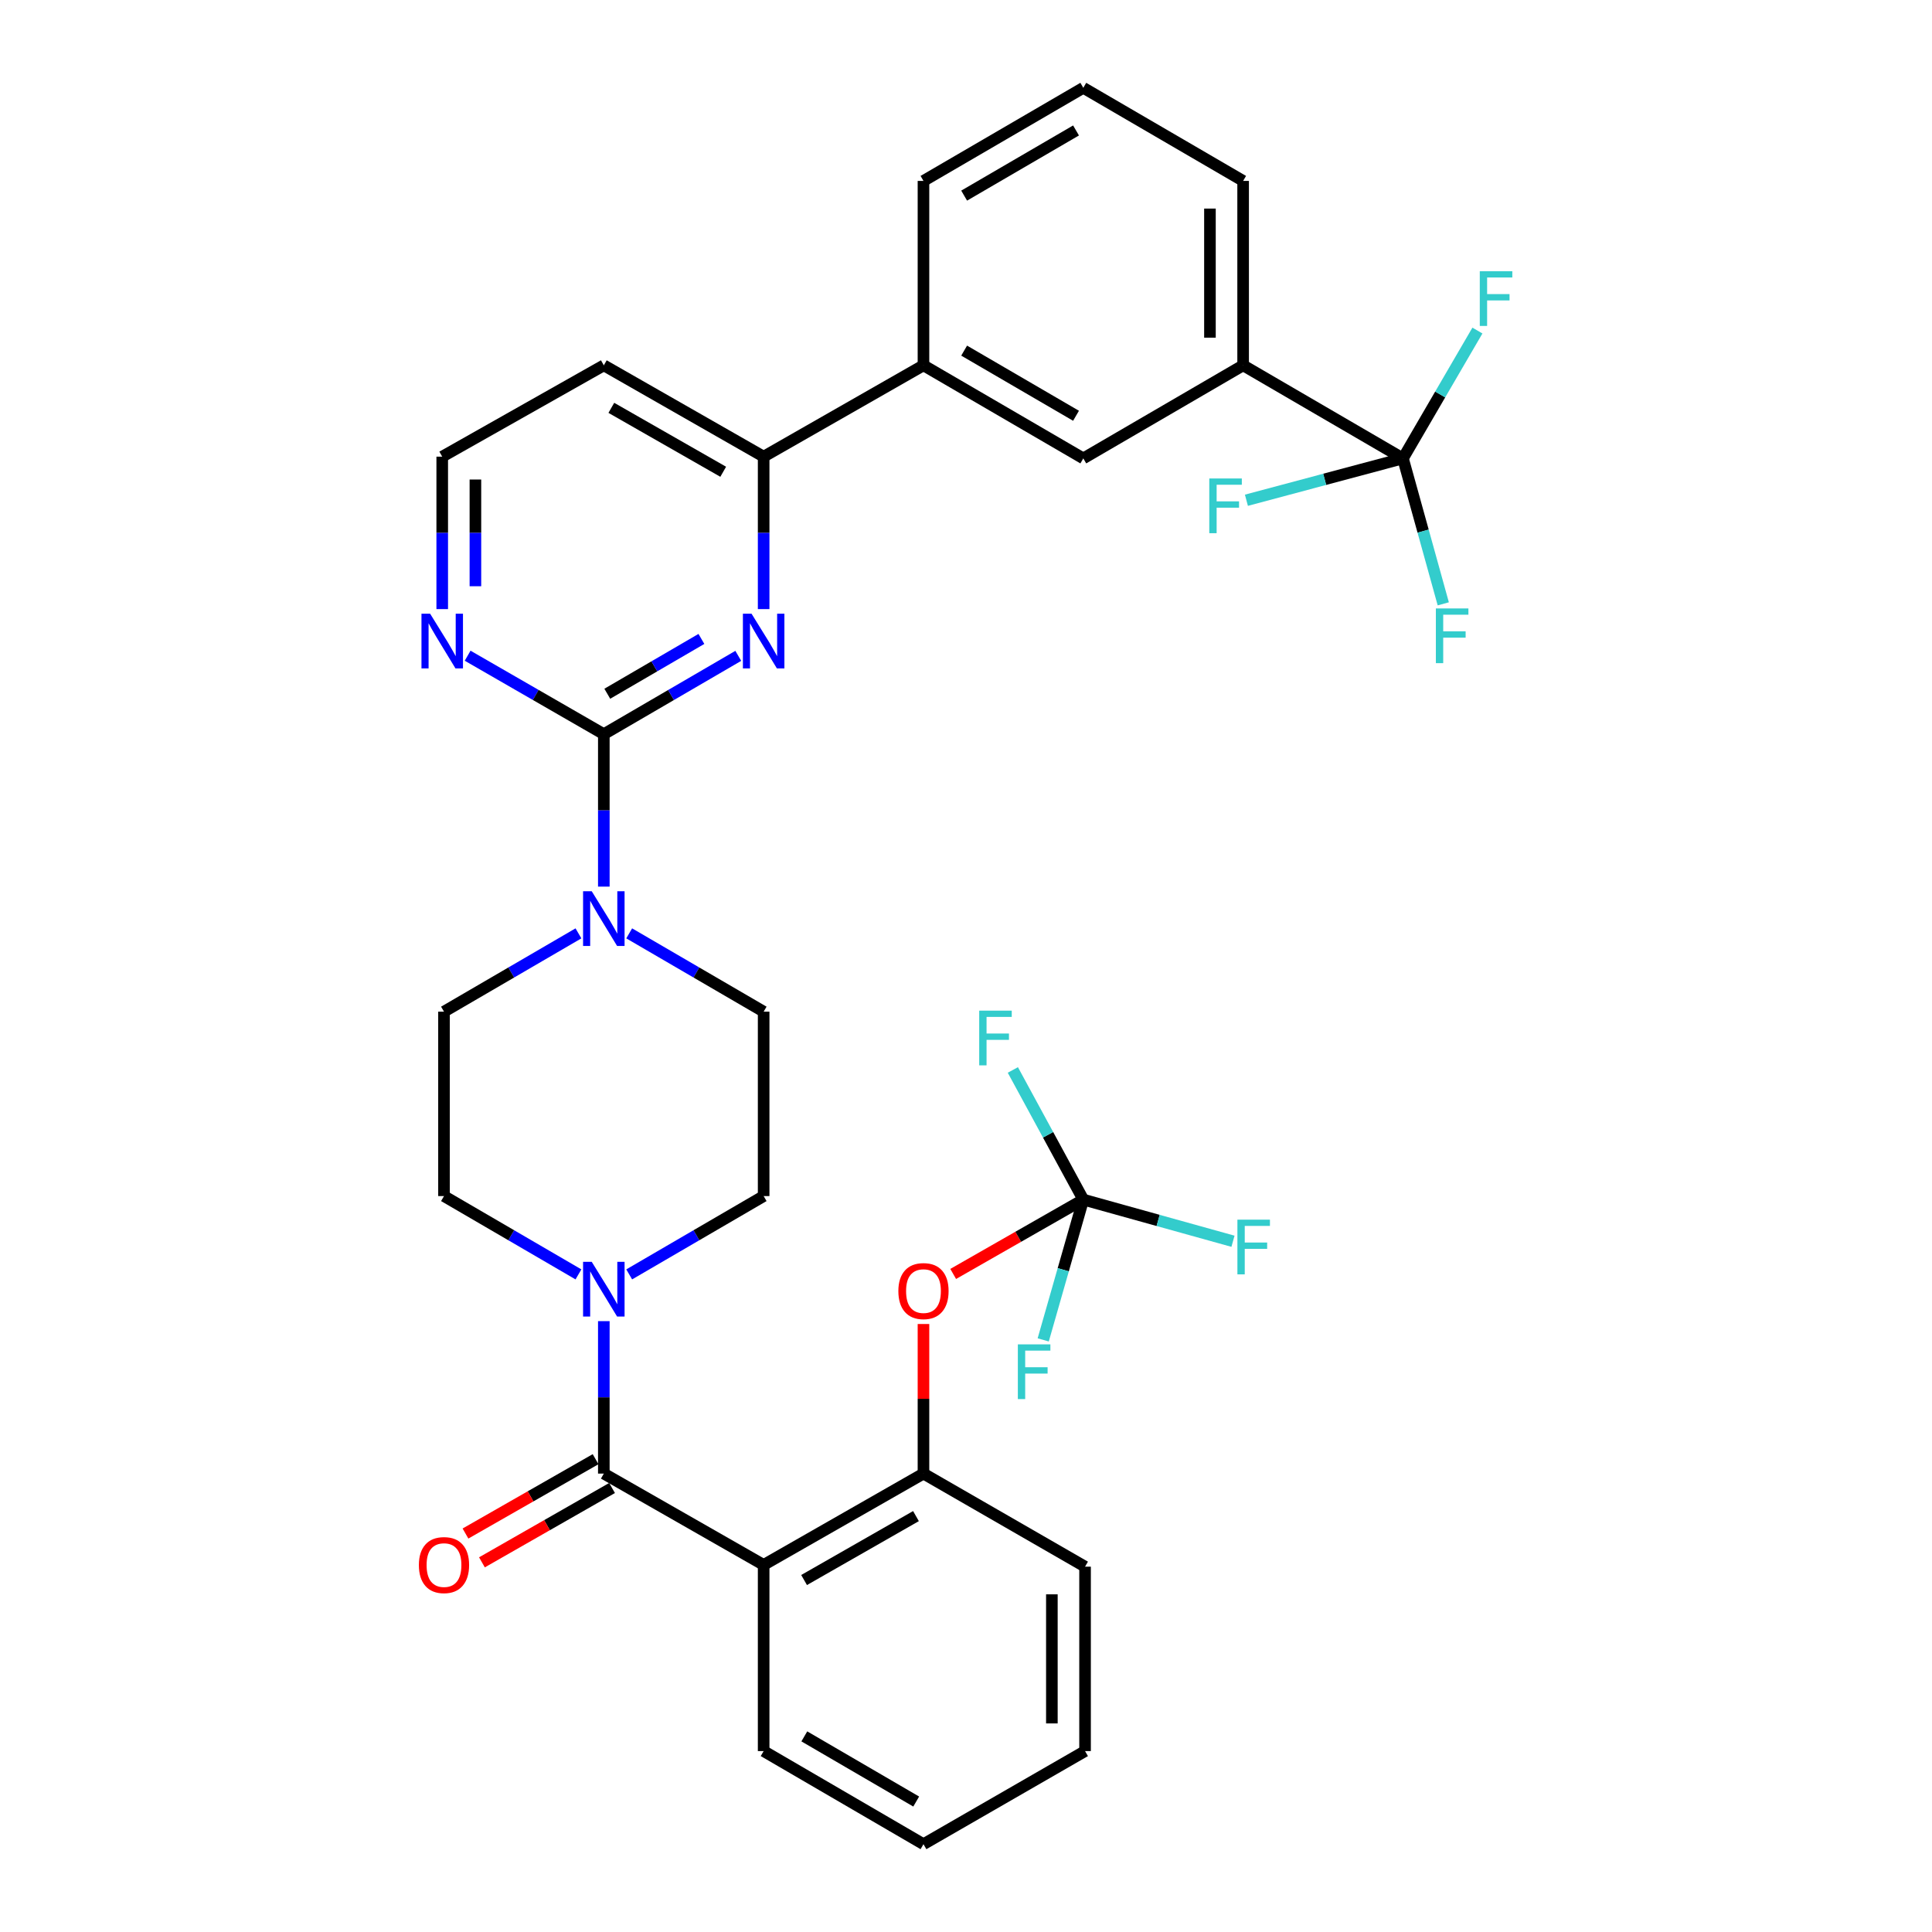 <?xml version='1.0' encoding='iso-8859-1'?>
<svg version='1.1' baseProfile='full'
              xmlns='http://www.w3.org/2000/svg'
                      xmlns:rdkit='http://www.rdkit.org/xml'
                      xmlns:xlink='http://www.w3.org/1999/xlink'
                  xml:space='preserve'
width='1000px' height='1000px' viewBox='0 0 1000 1000'>
<!-- END OF HEADER -->
<rect style='opacity:1.0;fill:#FFFFFF;stroke:none' width='1000' height='1000' x='0' y='0'> </rect>
<path class='bond-0' d='M 325.67,659.625 L 360.467,639.357' style='fill:none;fill-rule:evenodd;stroke:#0000FF;stroke-width:6px;stroke-linecap:butt;stroke-linejoin:miter;stroke-opacity:1' />
<path class='bond-0' d='M 360.467,639.357 L 395.263,619.089' style='fill:none;fill-rule:evenodd;stroke:#000000;stroke-width:6px;stroke-linecap:butt;stroke-linejoin:miter;stroke-opacity:1' />
<path class='bond-1' d='M 312.537,683.821 L 312.537,723.275' style='fill:none;fill-rule:evenodd;stroke:#0000FF;stroke-width:6px;stroke-linecap:butt;stroke-linejoin:miter;stroke-opacity:1' />
<path class='bond-1' d='M 312.537,723.275 L 312.537,762.73' style='fill:none;fill-rule:evenodd;stroke:#000000;stroke-width:6px;stroke-linecap:butt;stroke-linejoin:miter;stroke-opacity:1' />
<path class='bond-2' d='M 299.403,659.625 L 264.607,639.357' style='fill:none;fill-rule:evenodd;stroke:#0000FF;stroke-width:6px;stroke-linecap:butt;stroke-linejoin:miter;stroke-opacity:1' />
<path class='bond-2' d='M 264.607,639.357 L 229.811,619.089' style='fill:none;fill-rule:evenodd;stroke:#000000;stroke-width:6px;stroke-linecap:butt;stroke-linejoin:miter;stroke-opacity:1' />
<path class='bond-3' d='M 308.276,755.273 L 274.604,774.513' style='fill:none;fill-rule:evenodd;stroke:#000000;stroke-width:6px;stroke-linecap:butt;stroke-linejoin:miter;stroke-opacity:1' />
<path class='bond-3' d='M 274.604,774.513 L 240.932,793.754' style='fill:none;fill-rule:evenodd;stroke:#FF0000;stroke-width:6px;stroke-linecap:butt;stroke-linejoin:miter;stroke-opacity:1' />
<path class='bond-3' d='M 316.797,770.186 L 283.125,789.426' style='fill:none;fill-rule:evenodd;stroke:#000000;stroke-width:6px;stroke-linecap:butt;stroke-linejoin:miter;stroke-opacity:1' />
<path class='bond-3' d='M 283.125,789.426 L 249.453,808.666' style='fill:none;fill-rule:evenodd;stroke:#FF0000;stroke-width:6px;stroke-linecap:butt;stroke-linejoin:miter;stroke-opacity:1' />
<path class='bond-4' d='M 312.537,762.73 L 395.263,809.999' style='fill:none;fill-rule:evenodd;stroke:#000000;stroke-width:6px;stroke-linecap:butt;stroke-linejoin:miter;stroke-opacity:1' />
<path class='bond-5' d='M 643.441,189.095 L 643.441,93.64' style='fill:none;fill-rule:evenodd;stroke:#000000;stroke-width:6px;stroke-linecap:butt;stroke-linejoin:miter;stroke-opacity:1' />
<path class='bond-5' d='M 626.266,174.776 L 626.266,107.958' style='fill:none;fill-rule:evenodd;stroke:#000000;stroke-width:6px;stroke-linecap:butt;stroke-linejoin:miter;stroke-opacity:1' />
<path class='bond-6' d='M 643.441,189.095 L 560.715,237.27' style='fill:none;fill-rule:evenodd;stroke:#000000;stroke-width:6px;stroke-linecap:butt;stroke-linejoin:miter;stroke-opacity:1' />
<path class='bond-7' d='M 643.441,189.095 L 726.168,237.27' style='fill:none;fill-rule:evenodd;stroke:#000000;stroke-width:6px;stroke-linecap:butt;stroke-linejoin:miter;stroke-opacity:1' />
<path class='bond-8' d='M 643.441,93.64 L 560.715,45.455' style='fill:none;fill-rule:evenodd;stroke:#000000;stroke-width:6px;stroke-linecap:butt;stroke-linejoin:miter;stroke-opacity:1' />
<path class='bond-9' d='M 560.715,45.455 L 477.989,93.64' style='fill:none;fill-rule:evenodd;stroke:#000000;stroke-width:6px;stroke-linecap:butt;stroke-linejoin:miter;stroke-opacity:1' />
<path class='bond-9' d='M 556.951,67.523 L 499.042,101.253' style='fill:none;fill-rule:evenodd;stroke:#000000;stroke-width:6px;stroke-linecap:butt;stroke-linejoin:miter;stroke-opacity:1' />
<path class='bond-10' d='M 477.989,93.64 L 477.989,189.095' style='fill:none;fill-rule:evenodd;stroke:#000000;stroke-width:6px;stroke-linecap:butt;stroke-linejoin:miter;stroke-opacity:1' />
<path class='bond-11' d='M 477.989,189.095 L 560.715,237.27' style='fill:none;fill-rule:evenodd;stroke:#000000;stroke-width:6px;stroke-linecap:butt;stroke-linejoin:miter;stroke-opacity:1' />
<path class='bond-11' d='M 499.041,181.479 L 556.949,215.202' style='fill:none;fill-rule:evenodd;stroke:#000000;stroke-width:6px;stroke-linecap:butt;stroke-linejoin:miter;stroke-opacity:1' />
<path class='bond-12' d='M 477.989,189.095 L 395.263,236.364' style='fill:none;fill-rule:evenodd;stroke:#000000;stroke-width:6px;stroke-linecap:butt;stroke-linejoin:miter;stroke-opacity:1' />
<path class='bond-13' d='M 395.263,236.364 L 312.537,189.095' style='fill:none;fill-rule:evenodd;stroke:#000000;stroke-width:6px;stroke-linecap:butt;stroke-linejoin:miter;stroke-opacity:1' />
<path class='bond-13' d='M 374.333,244.186 L 316.425,211.097' style='fill:none;fill-rule:evenodd;stroke:#000000;stroke-width:6px;stroke-linecap:butt;stroke-linejoin:miter;stroke-opacity:1' />
<path class='bond-14' d='M 395.263,236.364 L 395.263,275.818' style='fill:none;fill-rule:evenodd;stroke:#000000;stroke-width:6px;stroke-linecap:butt;stroke-linejoin:miter;stroke-opacity:1' />
<path class='bond-14' d='M 395.263,275.818 L 395.263,315.272' style='fill:none;fill-rule:evenodd;stroke:#0000FF;stroke-width:6px;stroke-linecap:butt;stroke-linejoin:miter;stroke-opacity:1' />
<path class='bond-15' d='M 312.537,189.095 L 228.895,236.364' style='fill:none;fill-rule:evenodd;stroke:#000000;stroke-width:6px;stroke-linecap:butt;stroke-linejoin:miter;stroke-opacity:1' />
<path class='bond-16' d='M 228.895,236.364 L 228.895,275.818' style='fill:none;fill-rule:evenodd;stroke:#000000;stroke-width:6px;stroke-linecap:butt;stroke-linejoin:miter;stroke-opacity:1' />
<path class='bond-16' d='M 228.895,275.818 L 228.895,315.272' style='fill:none;fill-rule:evenodd;stroke:#0000FF;stroke-width:6px;stroke-linecap:butt;stroke-linejoin:miter;stroke-opacity:1' />
<path class='bond-16' d='M 246.07,248.2 L 246.07,275.818' style='fill:none;fill-rule:evenodd;stroke:#000000;stroke-width:6px;stroke-linecap:butt;stroke-linejoin:miter;stroke-opacity:1' />
<path class='bond-16' d='M 246.07,275.818 L 246.07,303.436' style='fill:none;fill-rule:evenodd;stroke:#0000FF;stroke-width:6px;stroke-linecap:butt;stroke-linejoin:miter;stroke-opacity:1' />
<path class='bond-17' d='M 242.048,339.396 L 277.292,359.7' style='fill:none;fill-rule:evenodd;stroke:#0000FF;stroke-width:6px;stroke-linecap:butt;stroke-linejoin:miter;stroke-opacity:1' />
<path class='bond-17' d='M 277.292,359.7 L 312.537,380.004' style='fill:none;fill-rule:evenodd;stroke:#000000;stroke-width:6px;stroke-linecap:butt;stroke-linejoin:miter;stroke-opacity:1' />
<path class='bond-18' d='M 312.537,380.004 L 347.333,359.736' style='fill:none;fill-rule:evenodd;stroke:#000000;stroke-width:6px;stroke-linecap:butt;stroke-linejoin:miter;stroke-opacity:1' />
<path class='bond-18' d='M 347.333,359.736 L 382.13,339.469' style='fill:none;fill-rule:evenodd;stroke:#0000FF;stroke-width:6px;stroke-linecap:butt;stroke-linejoin:miter;stroke-opacity:1' />
<path class='bond-18' d='M 314.331,359.083 L 338.689,344.895' style='fill:none;fill-rule:evenodd;stroke:#000000;stroke-width:6px;stroke-linecap:butt;stroke-linejoin:miter;stroke-opacity:1' />
<path class='bond-18' d='M 338.689,344.895 L 363.046,330.708' style='fill:none;fill-rule:evenodd;stroke:#0000FF;stroke-width:6px;stroke-linecap:butt;stroke-linejoin:miter;stroke-opacity:1' />
<path class='bond-19' d='M 312.537,380.004 L 312.537,419.458' style='fill:none;fill-rule:evenodd;stroke:#000000;stroke-width:6px;stroke-linecap:butt;stroke-linejoin:miter;stroke-opacity:1' />
<path class='bond-19' d='M 312.537,419.458 L 312.537,458.912' style='fill:none;fill-rule:evenodd;stroke:#0000FF;stroke-width:6px;stroke-linecap:butt;stroke-linejoin:miter;stroke-opacity:1' />
<path class='bond-20' d='M 299.404,483.107 L 264.607,503.371' style='fill:none;fill-rule:evenodd;stroke:#0000FF;stroke-width:6px;stroke-linecap:butt;stroke-linejoin:miter;stroke-opacity:1' />
<path class='bond-20' d='M 264.607,503.371 L 229.811,523.635' style='fill:none;fill-rule:evenodd;stroke:#000000;stroke-width:6px;stroke-linecap:butt;stroke-linejoin:miter;stroke-opacity:1' />
<path class='bond-21' d='M 325.67,483.107 L 360.467,503.371' style='fill:none;fill-rule:evenodd;stroke:#0000FF;stroke-width:6px;stroke-linecap:butt;stroke-linejoin:miter;stroke-opacity:1' />
<path class='bond-21' d='M 360.467,503.371 L 395.263,523.635' style='fill:none;fill-rule:evenodd;stroke:#000000;stroke-width:6px;stroke-linecap:butt;stroke-linejoin:miter;stroke-opacity:1' />
<path class='bond-22' d='M 726.168,237.27 L 685.656,248.102' style='fill:none;fill-rule:evenodd;stroke:#000000;stroke-width:6px;stroke-linecap:butt;stroke-linejoin:miter;stroke-opacity:1' />
<path class='bond-22' d='M 685.656,248.102 L 645.144,258.934' style='fill:none;fill-rule:evenodd;stroke:#33CCCC;stroke-width:6px;stroke-linecap:butt;stroke-linejoin:miter;stroke-opacity:1' />
<path class='bond-23' d='M 726.168,237.27 L 745.439,204.184' style='fill:none;fill-rule:evenodd;stroke:#000000;stroke-width:6px;stroke-linecap:butt;stroke-linejoin:miter;stroke-opacity:1' />
<path class='bond-23' d='M 745.439,204.184 L 764.711,171.098' style='fill:none;fill-rule:evenodd;stroke:#33CCCC;stroke-width:6px;stroke-linecap:butt;stroke-linejoin:miter;stroke-opacity:1' />
<path class='bond-24' d='M 726.168,237.27 L 736.603,274.909' style='fill:none;fill-rule:evenodd;stroke:#000000;stroke-width:6px;stroke-linecap:butt;stroke-linejoin:miter;stroke-opacity:1' />
<path class='bond-24' d='M 736.603,274.909 L 747.038,312.548' style='fill:none;fill-rule:evenodd;stroke:#33CCCC;stroke-width:6px;stroke-linecap:butt;stroke-linejoin:miter;stroke-opacity:1' />
<path class='bond-25' d='M 229.811,523.635 L 229.811,619.089' style='fill:none;fill-rule:evenodd;stroke:#000000;stroke-width:6px;stroke-linecap:butt;stroke-linejoin:miter;stroke-opacity:1' />
<path class='bond-26' d='M 395.263,619.089 L 395.263,523.635' style='fill:none;fill-rule:evenodd;stroke:#000000;stroke-width:6px;stroke-linecap:butt;stroke-linejoin:miter;stroke-opacity:1' />
<path class='bond-27' d='M 395.263,809.999 L 477.989,762.73' style='fill:none;fill-rule:evenodd;stroke:#000000;stroke-width:6px;stroke-linecap:butt;stroke-linejoin:miter;stroke-opacity:1' />
<path class='bond-27' d='M 416.193,817.821 L 474.101,784.732' style='fill:none;fill-rule:evenodd;stroke:#000000;stroke-width:6px;stroke-linecap:butt;stroke-linejoin:miter;stroke-opacity:1' />
<path class='bond-28' d='M 395.263,809.999 L 395.263,906.36' style='fill:none;fill-rule:evenodd;stroke:#000000;stroke-width:6px;stroke-linecap:butt;stroke-linejoin:miter;stroke-opacity:1' />
<path class='bond-29' d='M 477.989,762.73 L 477.989,724.017' style='fill:none;fill-rule:evenodd;stroke:#000000;stroke-width:6px;stroke-linecap:butt;stroke-linejoin:miter;stroke-opacity:1' />
<path class='bond-29' d='M 477.989,724.017 L 477.989,685.305' style='fill:none;fill-rule:evenodd;stroke:#FF0000;stroke-width:6px;stroke-linecap:butt;stroke-linejoin:miter;stroke-opacity:1' />
<path class='bond-30' d='M 477.989,762.73 L 561.622,810.905' style='fill:none;fill-rule:evenodd;stroke:#000000;stroke-width:6px;stroke-linecap:butt;stroke-linejoin:miter;stroke-opacity:1' />
<path class='bond-31' d='M 395.263,906.36 L 477.989,954.545' style='fill:none;fill-rule:evenodd;stroke:#000000;stroke-width:6px;stroke-linecap:butt;stroke-linejoin:miter;stroke-opacity:1' />
<path class='bond-31' d='M 416.316,898.747 L 474.225,932.477' style='fill:none;fill-rule:evenodd;stroke:#000000;stroke-width:6px;stroke-linecap:butt;stroke-linejoin:miter;stroke-opacity:1' />
<path class='bond-32' d='M 493.371,659.392 L 527.043,640.152' style='fill:none;fill-rule:evenodd;stroke:#FF0000;stroke-width:6px;stroke-linecap:butt;stroke-linejoin:miter;stroke-opacity:1' />
<path class='bond-32' d='M 527.043,640.152 L 560.715,620.912' style='fill:none;fill-rule:evenodd;stroke:#000000;stroke-width:6px;stroke-linecap:butt;stroke-linejoin:miter;stroke-opacity:1' />
<path class='bond-33' d='M 561.622,810.905 L 561.622,906.36' style='fill:none;fill-rule:evenodd;stroke:#000000;stroke-width:6px;stroke-linecap:butt;stroke-linejoin:miter;stroke-opacity:1' />
<path class='bond-33' d='M 544.447,825.224 L 544.447,892.042' style='fill:none;fill-rule:evenodd;stroke:#000000;stroke-width:6px;stroke-linecap:butt;stroke-linejoin:miter;stroke-opacity:1' />
<path class='bond-34' d='M 477.989,954.545 L 561.622,906.36' style='fill:none;fill-rule:evenodd;stroke:#000000;stroke-width:6px;stroke-linecap:butt;stroke-linejoin:miter;stroke-opacity:1' />
<path class='bond-35' d='M 560.715,620.912 L 599.453,631.692' style='fill:none;fill-rule:evenodd;stroke:#000000;stroke-width:6px;stroke-linecap:butt;stroke-linejoin:miter;stroke-opacity:1' />
<path class='bond-35' d='M 599.453,631.692 L 638.191,642.473' style='fill:none;fill-rule:evenodd;stroke:#33CCCC;stroke-width:6px;stroke-linecap:butt;stroke-linejoin:miter;stroke-opacity:1' />
<path class='bond-36' d='M 560.715,620.912 L 542.481,587.361' style='fill:none;fill-rule:evenodd;stroke:#000000;stroke-width:6px;stroke-linecap:butt;stroke-linejoin:miter;stroke-opacity:1' />
<path class='bond-36' d='M 542.481,587.361 L 524.248,553.81' style='fill:none;fill-rule:evenodd;stroke:#33CCCC;stroke-width:6px;stroke-linecap:butt;stroke-linejoin:miter;stroke-opacity:1' />
<path class='bond-37' d='M 560.715,620.912 L 550.341,657.219' style='fill:none;fill-rule:evenodd;stroke:#000000;stroke-width:6px;stroke-linecap:butt;stroke-linejoin:miter;stroke-opacity:1' />
<path class='bond-37' d='M 550.341,657.219 L 539.966,693.526' style='fill:none;fill-rule:evenodd;stroke:#33CCCC;stroke-width:6px;stroke-linecap:butt;stroke-linejoin:miter;stroke-opacity:1' />
<path  class='atom-0' d='M 306.277 653.115
L 315.557 668.115
Q 316.477 669.595, 317.957 672.275
Q 319.437 674.955, 319.517 675.115
L 319.517 653.115
L 323.277 653.115
L 323.277 681.435
L 319.397 681.435
L 309.437 665.035
Q 308.277 663.115, 307.037 660.915
Q 305.837 658.715, 305.477 658.035
L 305.477 681.435
L 301.797 681.435
L 301.797 653.115
L 306.277 653.115
' fill='#0000FF'/>
<path  class='atom-2' d='M 216.811 810.079
Q 216.811 803.279, 220.171 799.479
Q 223.531 795.679, 229.811 795.679
Q 236.091 795.679, 239.451 799.479
Q 242.811 803.279, 242.811 810.079
Q 242.811 816.959, 239.411 820.879
Q 236.011 824.759, 229.811 824.759
Q 223.571 824.759, 220.171 820.879
Q 216.811 816.999, 216.811 810.079
M 229.811 821.559
Q 234.131 821.559, 236.451 818.679
Q 238.811 815.759, 238.811 810.079
Q 238.811 804.519, 236.451 801.719
Q 234.131 798.879, 229.811 798.879
Q 225.491 798.879, 223.131 801.679
Q 220.811 804.479, 220.811 810.079
Q 220.811 815.799, 223.131 818.679
Q 225.491 821.559, 229.811 821.559
' fill='#FF0000'/>
<path  class='atom-12' d='M 222.635 317.659
L 231.915 332.659
Q 232.835 334.139, 234.315 336.819
Q 235.795 339.499, 235.875 339.659
L 235.875 317.659
L 239.635 317.659
L 239.635 345.979
L 235.755 345.979
L 225.795 329.579
Q 224.635 327.659, 223.395 325.459
Q 222.195 323.259, 221.835 322.579
L 221.835 345.979
L 218.155 345.979
L 218.155 317.659
L 222.635 317.659
' fill='#0000FF'/>
<path  class='atom-14' d='M 389.003 317.659
L 398.283 332.659
Q 399.203 334.139, 400.683 336.819
Q 402.163 339.499, 402.243 339.659
L 402.243 317.659
L 406.003 317.659
L 406.003 345.979
L 402.123 345.979
L 392.163 329.579
Q 391.003 327.659, 389.763 325.459
Q 388.563 323.259, 388.203 322.579
L 388.203 345.979
L 384.523 345.979
L 384.523 317.659
L 389.003 317.659
' fill='#0000FF'/>
<path  class='atom-15' d='M 306.277 461.299
L 315.557 476.299
Q 316.477 477.779, 317.957 480.459
Q 319.437 483.139, 319.517 483.299
L 319.517 461.299
L 323.277 461.299
L 323.277 489.619
L 319.397 489.619
L 309.437 473.219
Q 308.277 471.299, 307.037 469.099
Q 305.837 466.899, 305.477 466.219
L 305.477 489.619
L 301.797 489.619
L 301.797 461.299
L 306.277 461.299
' fill='#0000FF'/>
<path  class='atom-17' d='M 765.933 140.384
L 782.773 140.384
L 782.773 143.624
L 769.733 143.624
L 769.733 152.224
L 781.333 152.224
L 781.333 155.504
L 769.733 155.504
L 769.733 168.704
L 765.933 168.704
L 765.933 140.384
' fill='#33CCCC'/>
<path  class='atom-18' d='M 743.205 314.93
L 760.045 314.93
L 760.045 318.17
L 747.005 318.17
L 747.005 326.77
L 758.605 326.77
L 758.605 330.05
L 747.005 330.05
L 747.005 343.25
L 743.205 343.25
L 743.205 314.93
' fill='#33CCCC'/>
<path  class='atom-19' d='M 625.928 247.661
L 642.768 247.661
L 642.768 250.901
L 629.728 250.901
L 629.728 259.501
L 641.328 259.501
L 641.328 262.781
L 629.728 262.781
L 629.728 275.981
L 625.928 275.981
L 625.928 247.661
' fill='#33CCCC'/>
<path  class='atom-27' d='M 464.989 668.261
Q 464.989 661.461, 468.349 657.661
Q 471.709 653.861, 477.989 653.861
Q 484.269 653.861, 487.629 657.661
Q 490.989 661.461, 490.989 668.261
Q 490.989 675.141, 487.589 679.061
Q 484.189 682.941, 477.989 682.941
Q 471.749 682.941, 468.349 679.061
Q 464.989 675.181, 464.989 668.261
M 477.989 679.741
Q 482.309 679.741, 484.629 676.861
Q 486.989 673.941, 486.989 668.261
Q 486.989 662.701, 484.629 659.901
Q 482.309 657.061, 477.989 657.061
Q 473.669 657.061, 471.309 659.861
Q 468.989 662.661, 468.989 668.261
Q 468.989 673.981, 471.309 676.861
Q 473.669 679.741, 477.989 679.741
' fill='#FF0000'/>
<path  class='atom-32' d='M 640.479 631.293
L 657.319 631.293
L 657.319 634.533
L 644.279 634.533
L 644.279 643.133
L 655.879 643.133
L 655.879 646.413
L 644.279 646.413
L 644.279 659.613
L 640.479 659.613
L 640.479 631.293
' fill='#33CCCC'/>
<path  class='atom-33' d='M 506.839 523.11
L 523.679 523.11
L 523.679 526.35
L 510.639 526.35
L 510.639 534.95
L 522.239 534.95
L 522.239 538.23
L 510.639 538.23
L 510.639 551.43
L 506.839 551.43
L 506.839 523.11
' fill='#33CCCC'/>
<path  class='atom-34' d='M 526.838 695.842
L 543.678 695.842
L 543.678 699.082
L 530.638 699.082
L 530.638 707.682
L 542.238 707.682
L 542.238 710.962
L 530.638 710.962
L 530.638 724.162
L 526.838 724.162
L 526.838 695.842
' fill='#33CCCC'/>
</svg>
